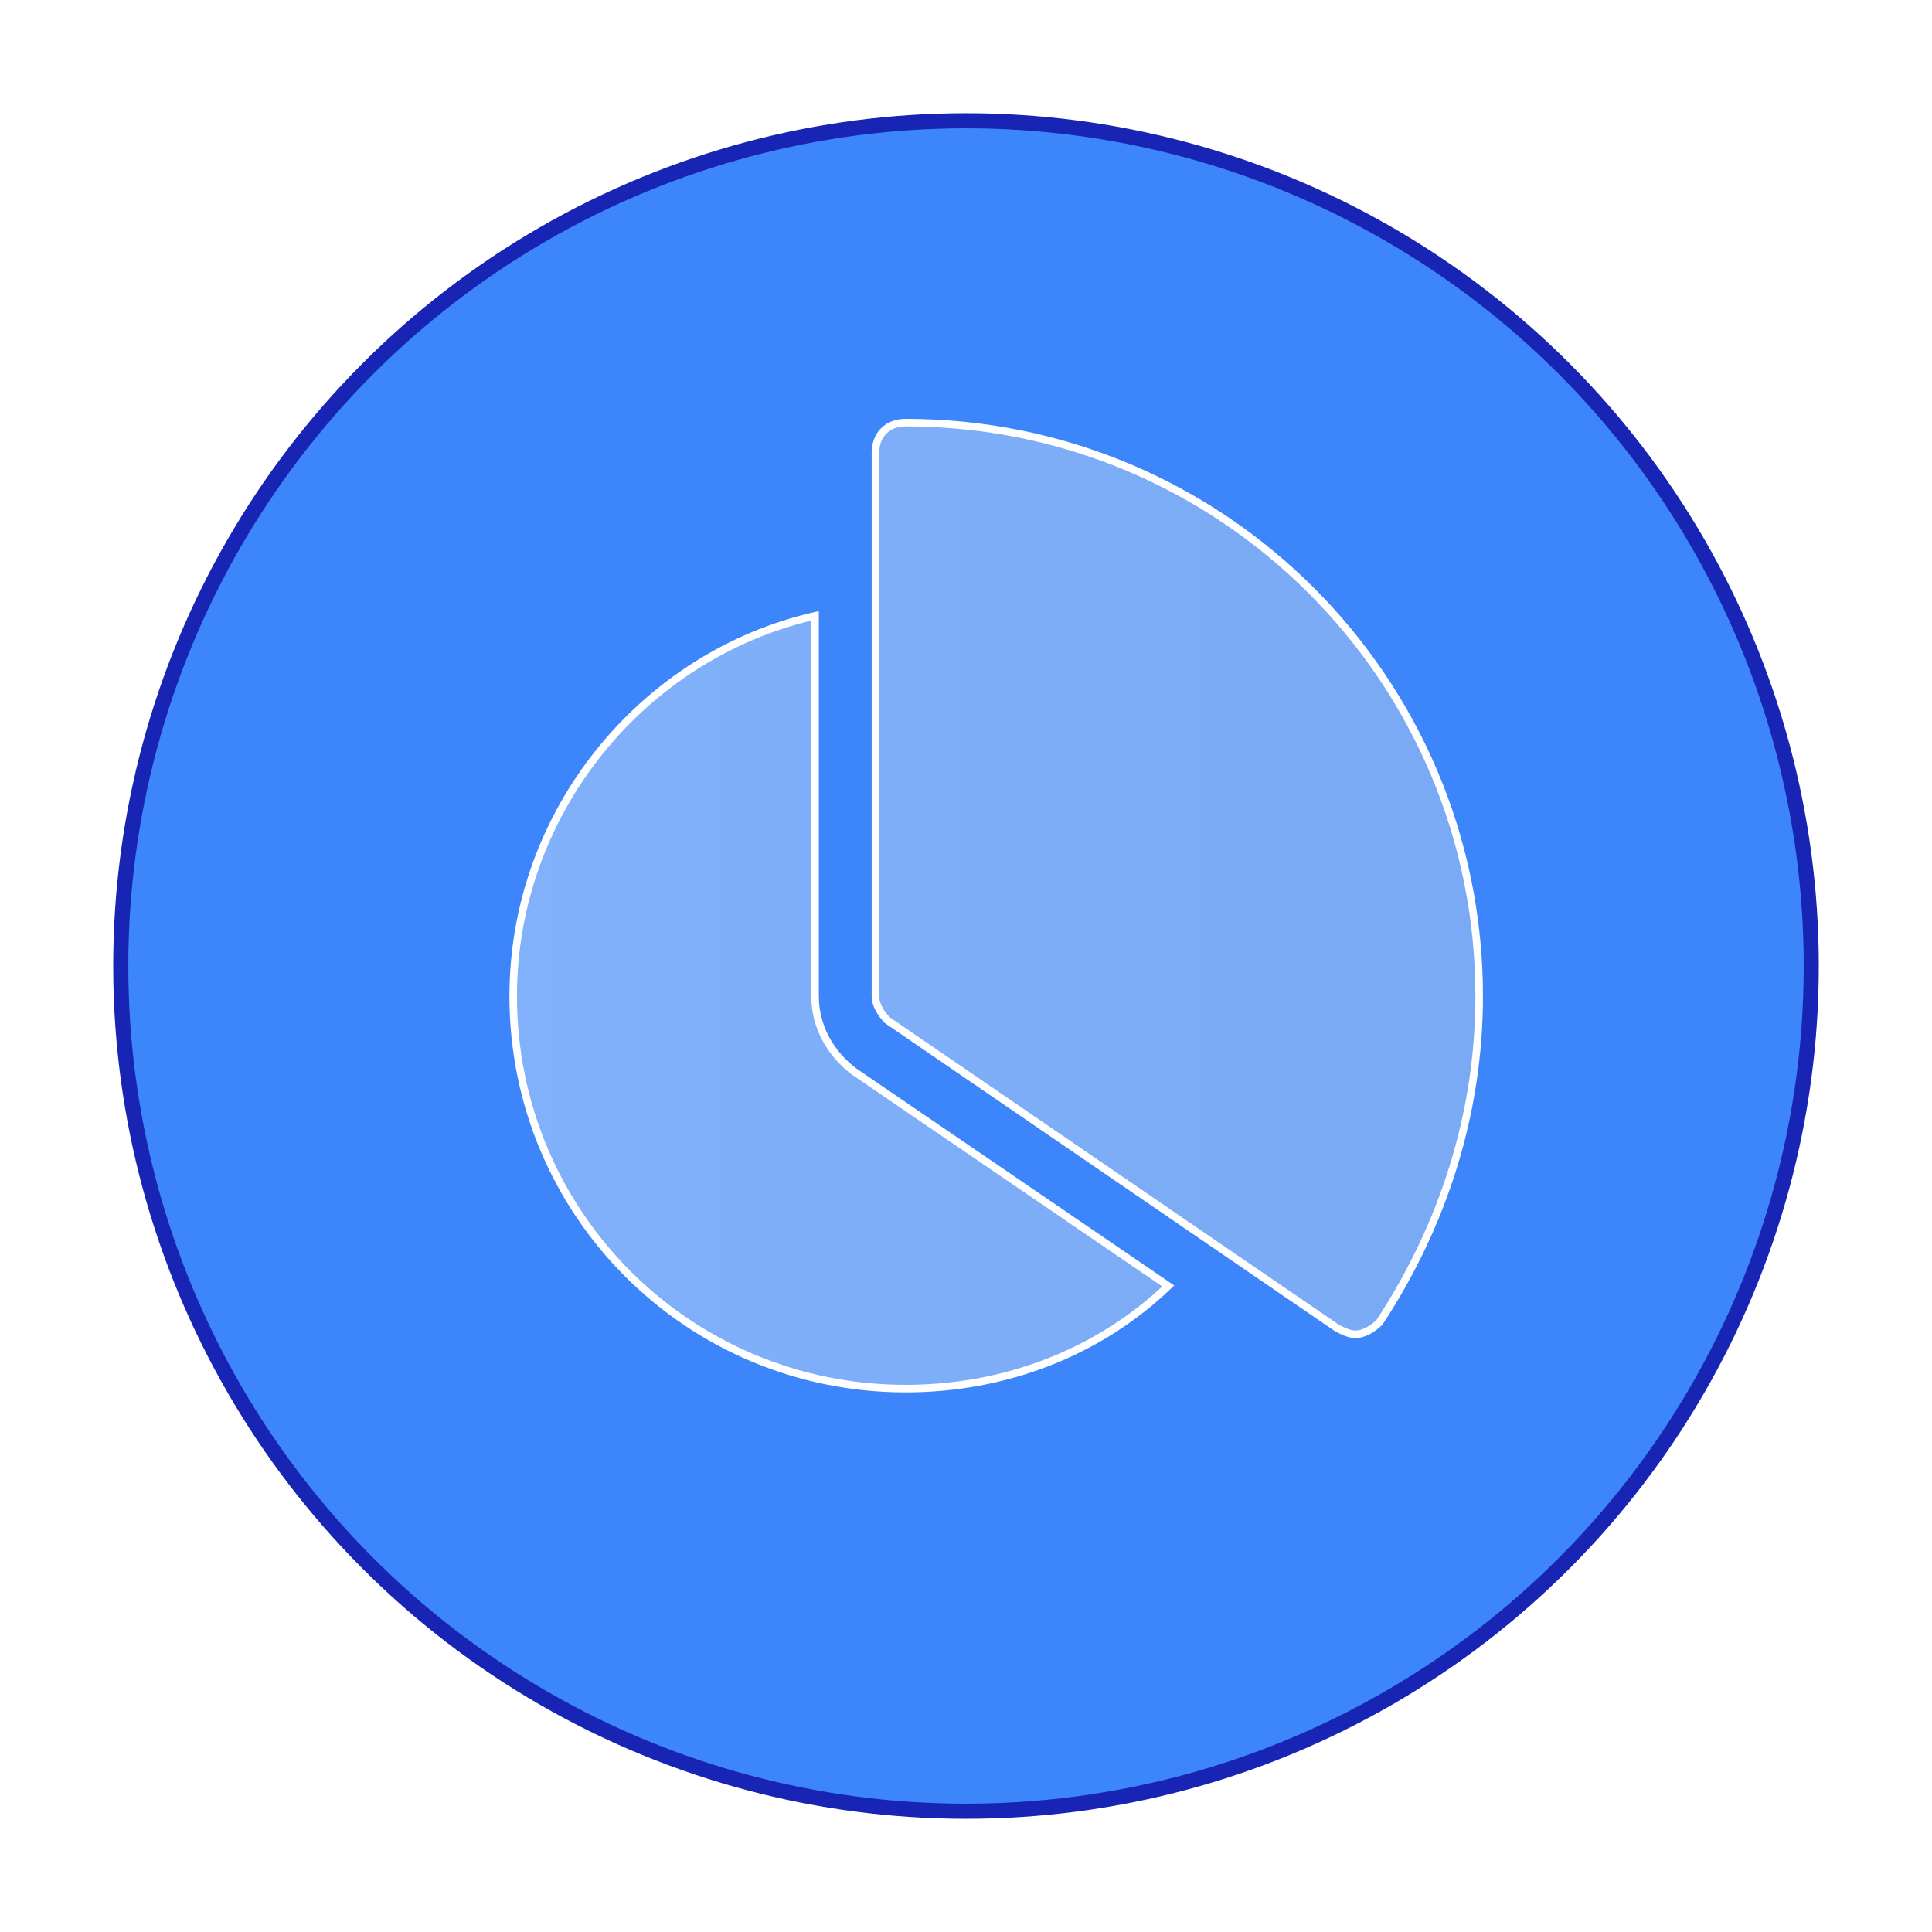 <?xml version="1.0" encoding="UTF-8"?>
<svg id="Layer_1" data-name="Layer 1" xmlns="http://www.w3.org/2000/svg" xmlns:xlink="http://www.w3.org/1999/xlink" viewBox="0 0 64 64">
  <defs>
    <style>
      .cls-1 {
        fill: none;
        stroke: #fff;
        stroke-width: .25px;
      }

      .cls-1, .cls-2 {
        stroke-miterlimit: 10;
      }

      .cls-3 {
        fill: url(#linear-gradient);
        filter: url(#outer-glow-9);
        opacity: .6;
      }

      .cls-2 {
        fill: #3c85fa;
        filter: url(#outer-glow-3);
        stroke: #1825b4;
        stroke-width: .5px;
      }
    </style>
    <filter id="outer-glow-3" x="-3" y="-3" width="70" height="70" filterUnits="userSpaceOnUse">
      <feOffset dx="0" dy="0"/>
      <feGaussianBlur result="blur" stdDeviation="2"/>
      <feFlood flood-color="#1e90ff" flood-opacity=".4"/>
      <feComposite in2="blur" operator="in"/>
      <feComposite in="SourceGraphic"/>
    </filter>
    <linearGradient id="linear-gradient" x1="17" y1="30" x2="49" y2="30" gradientUnits="userSpaceOnUse">
      <stop offset="0" stop-color="#fff"/>
      <stop offset="1" stop-color="#ebebeb"/>
    </linearGradient>
    <filter id="outer-glow-9" x="14" y="11" width="38" height="38" filterUnits="userSpaceOnUse">
      <feOffset dx="0" dy="0"/>
      <feGaussianBlur result="blur-2" stdDeviation="1"/>
      <feFlood flood-color="#fff" flood-opacity=".1"/>
      <feComposite in2="blur-2" operator="in"/>
      <feComposite in="SourceGraphic"/>
    </filter>
  </defs>
  <circle class="cls-2" cx="32" cy="32" r="28"/>
  <path class="cls-3" d="M30,14c-.6,0-1,.4-1,1v18c0,.3.2.6.4.8l14.9,10.2c.2.1.4.2.6.2.3,0,.6-.2.8-.4,2.1-3.2,3.3-6.9,3.3-10.8,0-10.5-8.5-19-19-19ZM28.3,35.5c-.8-.6-1.3-1.5-1.3-2.5v-12.6c-5.7,1.3-10,6.5-10,12.6,0,7.2,5.8,13,13,13,3.3,0,6.4-1.2,8.7-3.4l-10.4-7.1Z"/>
  <path class="cls-1" d="M30,14c-.6,0-1,.4-1,1v18c0,.3.2.6.4.8l14.9,10.2c.2.1.4.2.6.2.3,0,.6-.2.8-.4,2.1-3.2,3.3-6.9,3.3-10.8,0-10.5-8.5-19-19-19ZM28.3,35.5c-.8-.6-1.3-1.5-1.3-2.5v-12.6c-5.7,1.3-10,6.5-10,12.6,0,7.2,5.8,13,13,13,3.3,0,6.4-1.2,8.7-3.4l-10.4-7.1Z"/>
</svg>